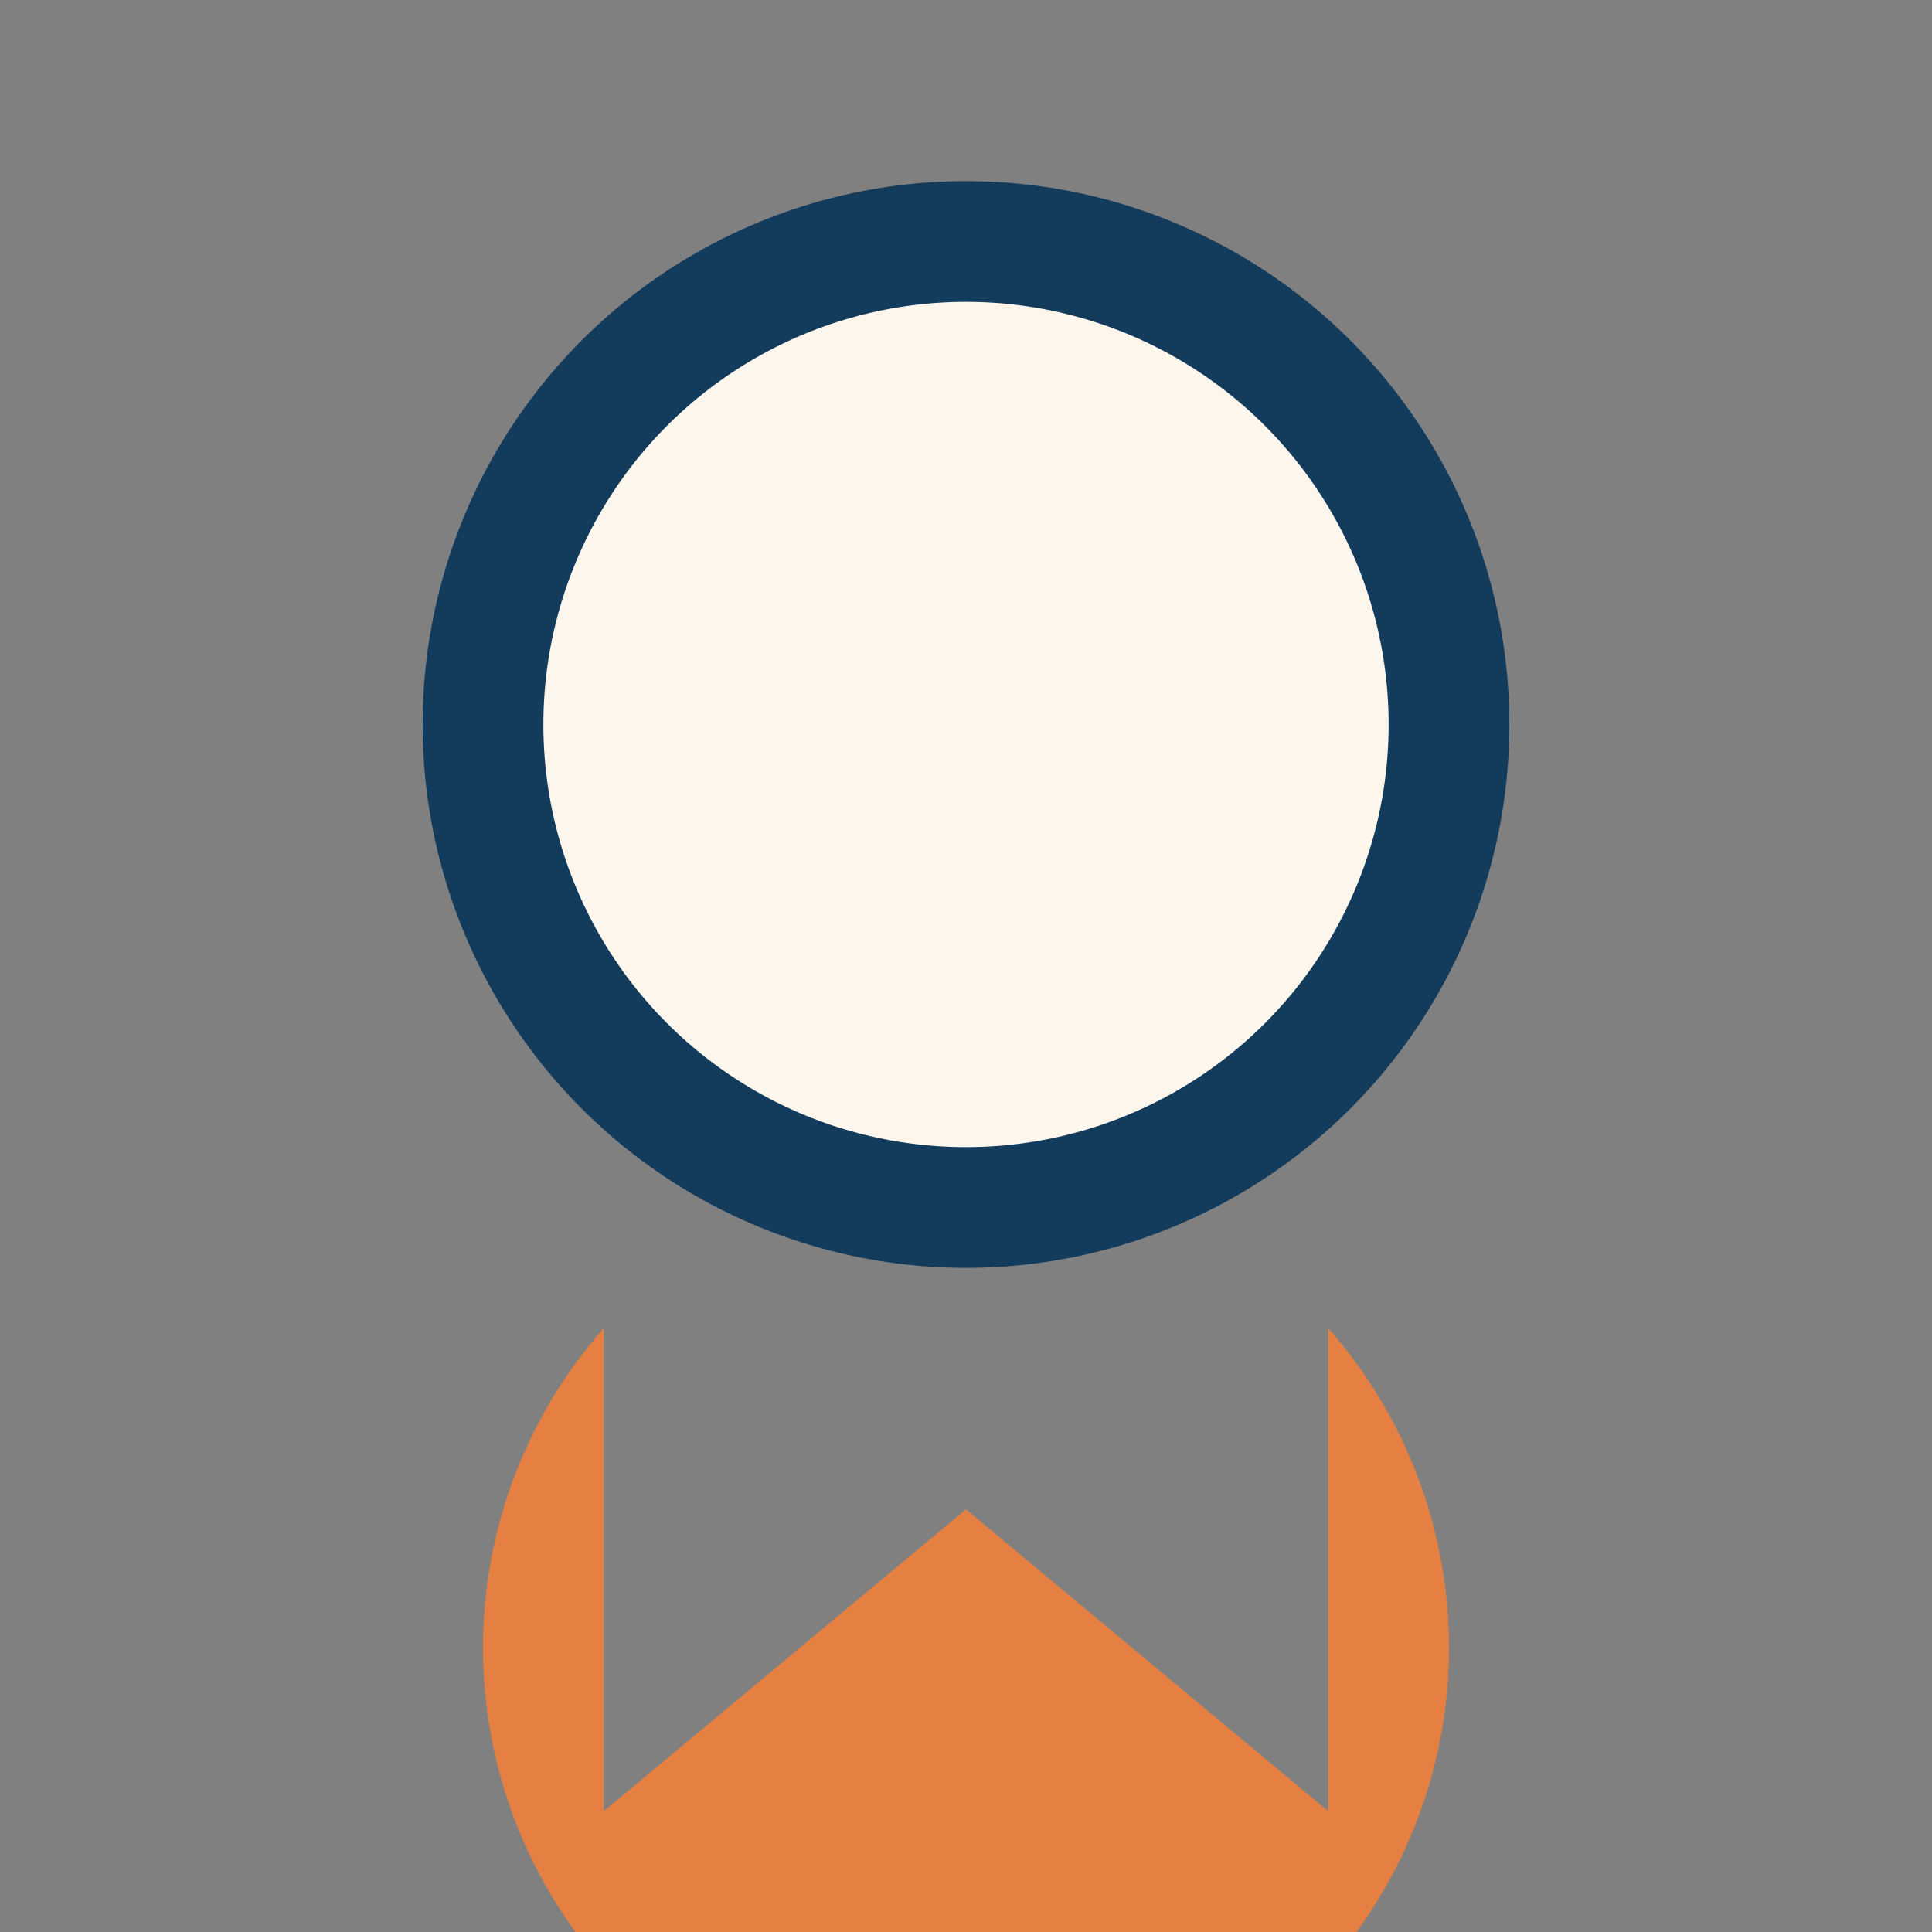 <?xml version="1.0" encoding="UTF-8"?>
<svg xmlns="http://www.w3.org/2000/svg" width="32" height="32" viewBox="0 0 32 32"><rect x="0" y="0" width="32" height="32" fill="#808080" stroke="none"/><circle cx="16" cy="12" r="8" fill="#FDF6ED" stroke="#133B5C" stroke-width="2"/><path d="M10 30l6-5 6 5v-8a8 8 0 1 1-12 0z" fill="#E58042"/></svg>